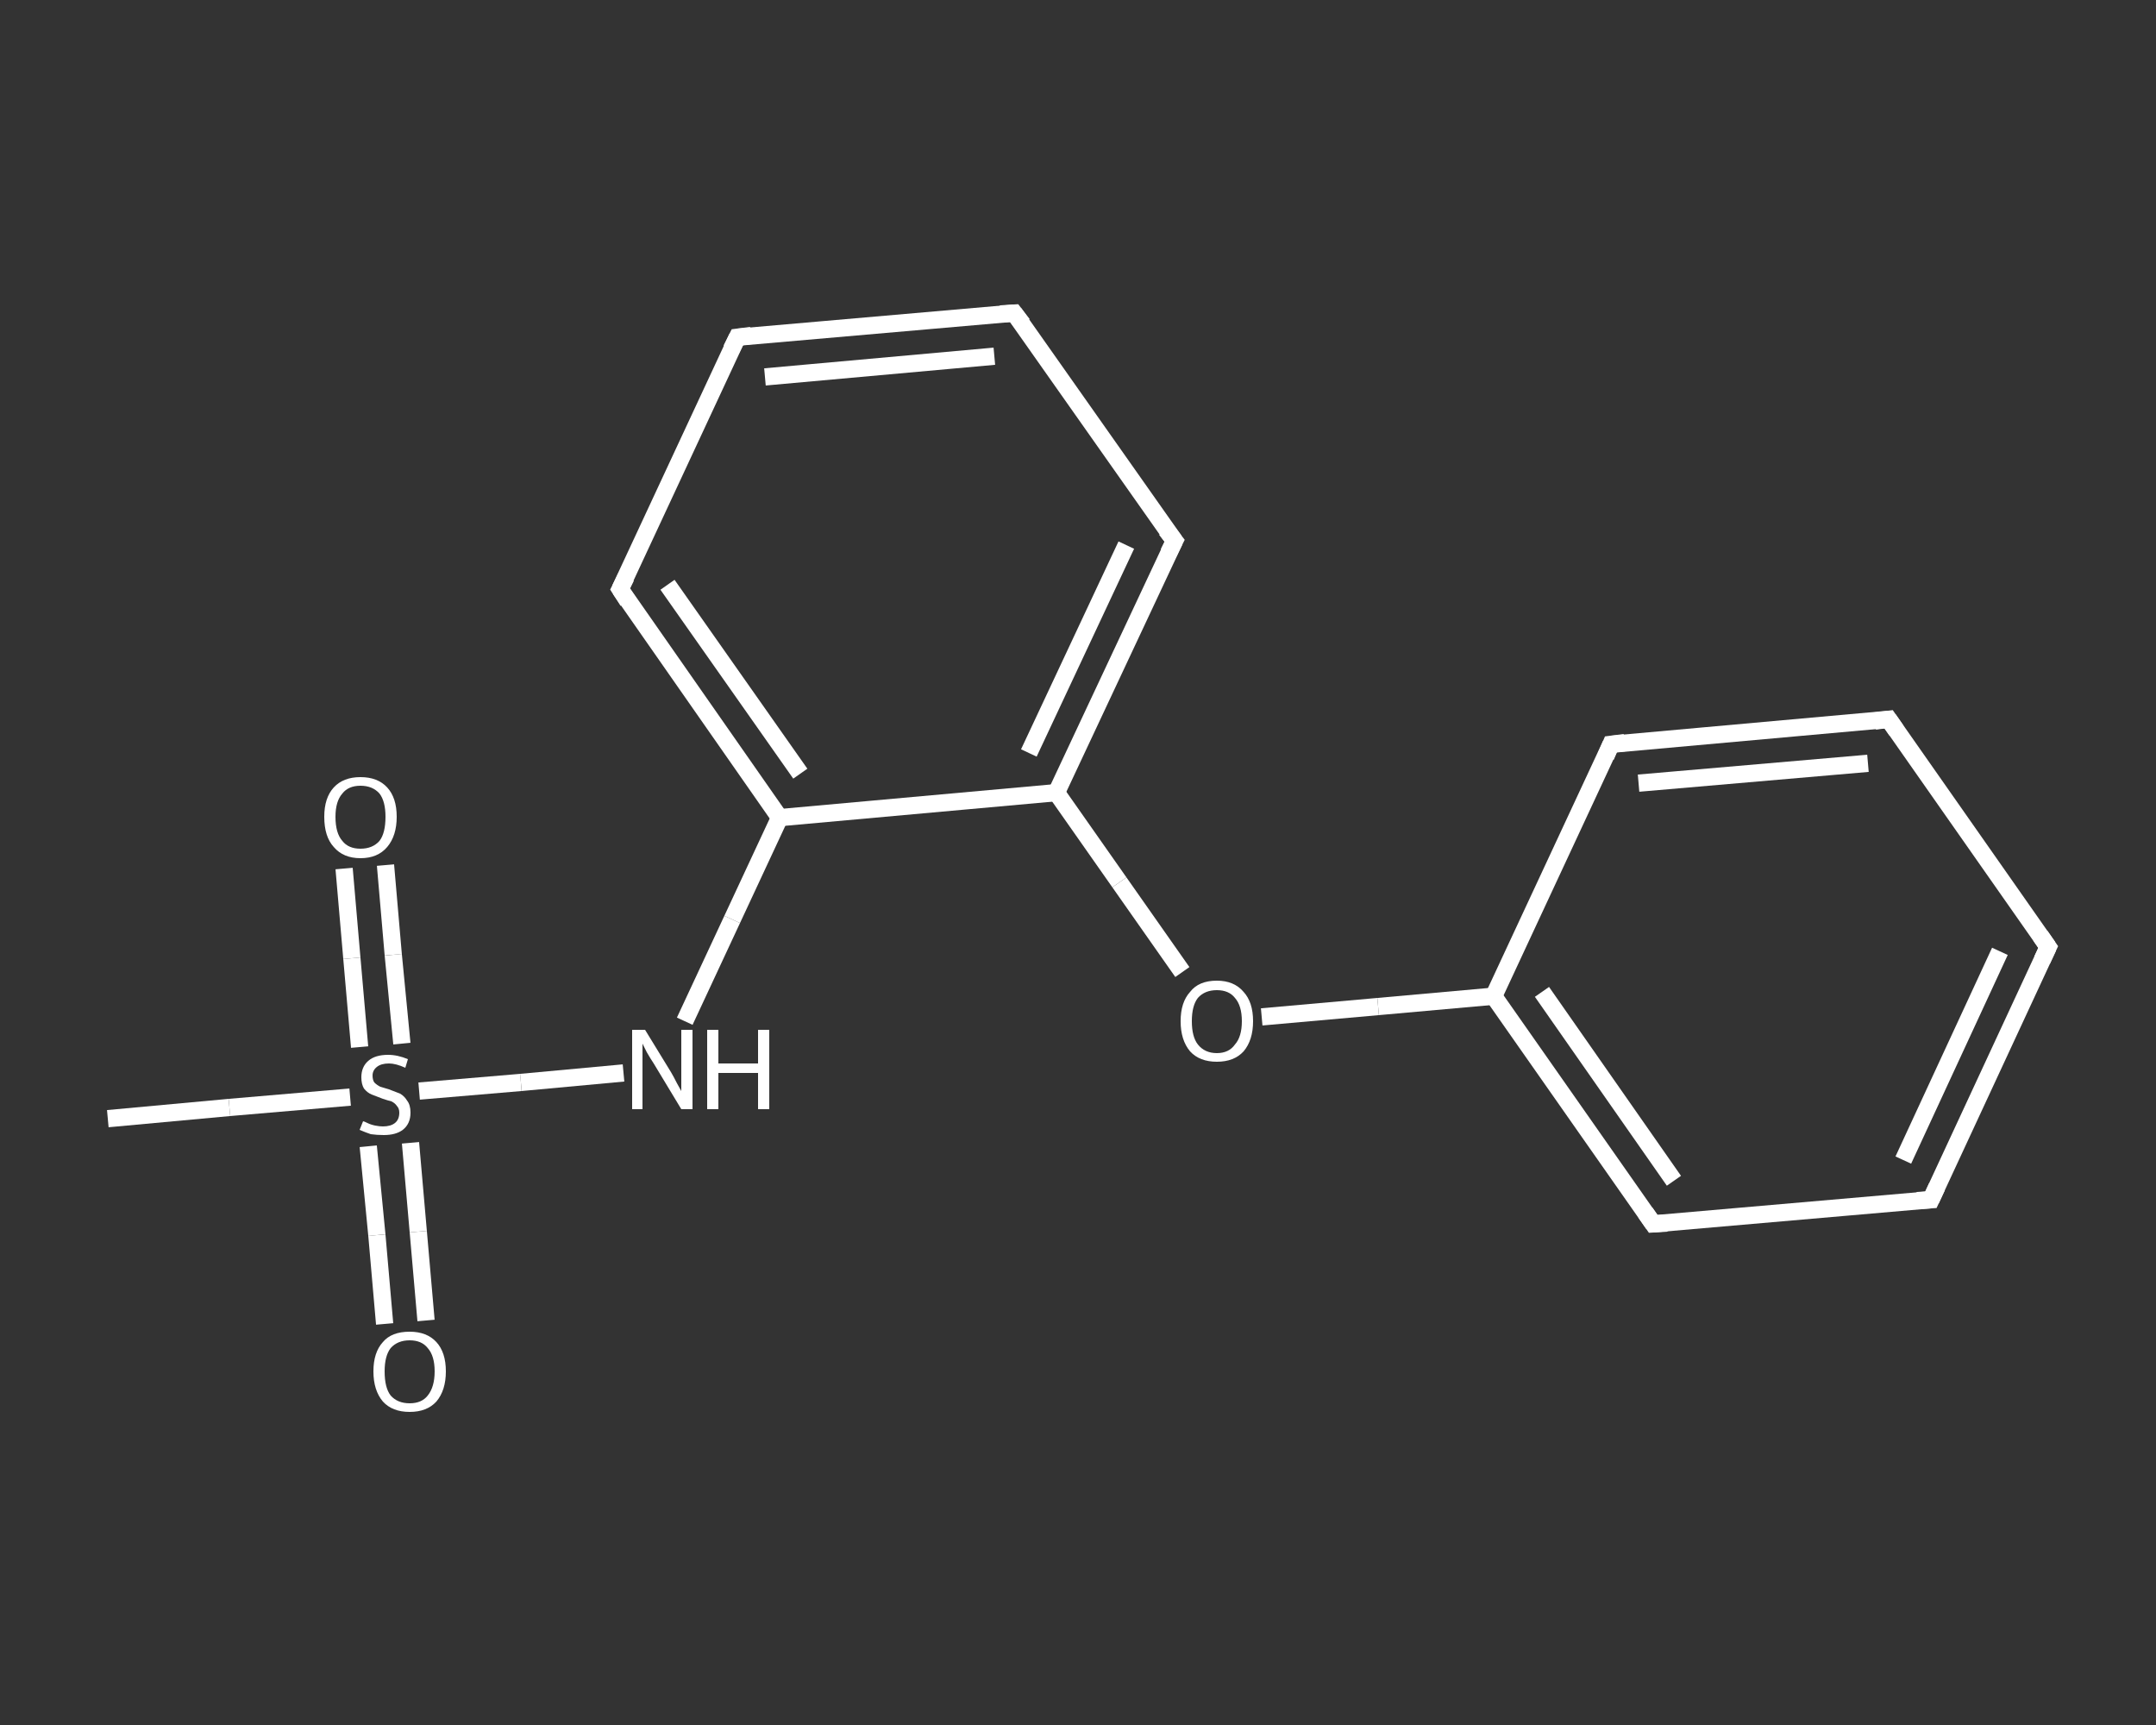 <?xml version='1.0' encoding='iso-8859-1'?>
<svg version='1.1' baseProfile='full'
              xmlns='http://www.w3.org/2000/svg'
                      xmlns:rdkit='http://www.rdkit.org/xml'
                      xmlns:xlink='http://www.w3.org/1999/xlink'
                  xml:space='preserve'
width='250px' height='200px' viewBox='0 0 250 200'>
<rect x="0" y="0" width="250" height="200" fill="#333333" stroke="none"/>
<!-- END OF HEADER -->
<rect style='opacity:1.0;fill:transparent;stroke:none' width='250.0' height='200.0' x='0.0' y='0.0'> </rect>
<path class='bond-0 atom-0 atom-1' d='M 12.5,129.7 L 26.6,128.4' style='fill:none;fill-rule:evenodd;stroke:#FFFFFF;stroke-width:2.0px;stroke-linecap:butt;stroke-linejoin:miter;stroke-opacity:1' />
<path class='bond-0 atom-0 atom-1' d='M 26.6,128.4 L 40.6,127.2' style='fill:none;fill-rule:evenodd;stroke:#FFFFFF;stroke-width:2.0px;stroke-linecap:butt;stroke-linejoin:miter;stroke-opacity:1' />
<path class='bond-1 atom-1 atom-2' d='M 46.6,121.0 L 45.6,110.7' style='fill:none;fill-rule:evenodd;stroke:#FFFFFF;stroke-width:2.0px;stroke-linecap:butt;stroke-linejoin:miter;stroke-opacity:1' />
<path class='bond-1 atom-1 atom-2' d='M 45.6,110.7 L 44.7,100.3' style='fill:none;fill-rule:evenodd;stroke:#FFFFFF;stroke-width:2.0px;stroke-linecap:butt;stroke-linejoin:miter;stroke-opacity:1' />
<path class='bond-1 atom-1 atom-2' d='M 41.7,121.4 L 40.8,111.1' style='fill:none;fill-rule:evenodd;stroke:#FFFFFF;stroke-width:2.0px;stroke-linecap:butt;stroke-linejoin:miter;stroke-opacity:1' />
<path class='bond-1 atom-1 atom-2' d='M 40.8,111.1 L 39.9,100.7' style='fill:none;fill-rule:evenodd;stroke:#FFFFFF;stroke-width:2.0px;stroke-linecap:butt;stroke-linejoin:miter;stroke-opacity:1' />
<path class='bond-2 atom-1 atom-3' d='M 42.7,132.9 L 43.7,143.2' style='fill:none;fill-rule:evenodd;stroke:#FFFFFF;stroke-width:2.0px;stroke-linecap:butt;stroke-linejoin:miter;stroke-opacity:1' />
<path class='bond-2 atom-1 atom-3' d='M 43.7,143.2 L 44.6,153.5' style='fill:none;fill-rule:evenodd;stroke:#FFFFFF;stroke-width:2.0px;stroke-linecap:butt;stroke-linejoin:miter;stroke-opacity:1' />
<path class='bond-2 atom-1 atom-3' d='M 47.6,132.5 L 48.5,142.8' style='fill:none;fill-rule:evenodd;stroke:#FFFFFF;stroke-width:2.0px;stroke-linecap:butt;stroke-linejoin:miter;stroke-opacity:1' />
<path class='bond-2 atom-1 atom-3' d='M 48.5,142.8 L 49.4,153.1' style='fill:none;fill-rule:evenodd;stroke:#FFFFFF;stroke-width:2.0px;stroke-linecap:butt;stroke-linejoin:miter;stroke-opacity:1' />
<path class='bond-3 atom-1 atom-4' d='M 48.6,126.5 L 60.4,125.5' style='fill:none;fill-rule:evenodd;stroke:#FFFFFF;stroke-width:2.0px;stroke-linecap:butt;stroke-linejoin:miter;stroke-opacity:1' />
<path class='bond-3 atom-1 atom-4' d='M 60.4,125.5 L 72.3,124.4' style='fill:none;fill-rule:evenodd;stroke:#FFFFFF;stroke-width:2.0px;stroke-linecap:butt;stroke-linejoin:miter;stroke-opacity:1' />
<path class='bond-4 atom-4 atom-5' d='M 79.4,118.4 L 84.9,106.6' style='fill:none;fill-rule:evenodd;stroke:#FFFFFF;stroke-width:2.0px;stroke-linecap:butt;stroke-linejoin:miter;stroke-opacity:1' />
<path class='bond-4 atom-4 atom-5' d='M 84.9,106.6 L 90.4,94.8' style='fill:none;fill-rule:evenodd;stroke:#FFFFFF;stroke-width:2.0px;stroke-linecap:butt;stroke-linejoin:miter;stroke-opacity:1' />
<path class='bond-5 atom-5 atom-6' d='M 90.4,94.8 L 71.9,68.3' style='fill:none;fill-rule:evenodd;stroke:#FFFFFF;stroke-width:2.0px;stroke-linecap:butt;stroke-linejoin:miter;stroke-opacity:1' />
<path class='bond-5 atom-5 atom-6' d='M 92.8,89.7 L 77.4,67.8' style='fill:none;fill-rule:evenodd;stroke:#FFFFFF;stroke-width:2.0px;stroke-linecap:butt;stroke-linejoin:miter;stroke-opacity:1' />
<path class='bond-6 atom-6 atom-7' d='M 71.9,68.3 L 85.5,39.1' style='fill:none;fill-rule:evenodd;stroke:#FFFFFF;stroke-width:2.0px;stroke-linecap:butt;stroke-linejoin:miter;stroke-opacity:1' />
<path class='bond-7 atom-7 atom-8' d='M 85.5,39.1 L 117.6,36.3' style='fill:none;fill-rule:evenodd;stroke:#FFFFFF;stroke-width:2.0px;stroke-linecap:butt;stroke-linejoin:miter;stroke-opacity:1' />
<path class='bond-7 atom-7 atom-8' d='M 88.7,43.7 L 115.3,41.3' style='fill:none;fill-rule:evenodd;stroke:#FFFFFF;stroke-width:2.0px;stroke-linecap:butt;stroke-linejoin:miter;stroke-opacity:1' />
<path class='bond-8 atom-8 atom-9' d='M 117.6,36.3 L 136.2,62.7' style='fill:none;fill-rule:evenodd;stroke:#FFFFFF;stroke-width:2.0px;stroke-linecap:butt;stroke-linejoin:miter;stroke-opacity:1' />
<path class='bond-9 atom-9 atom-10' d='M 136.2,62.7 L 122.5,91.9' style='fill:none;fill-rule:evenodd;stroke:#FFFFFF;stroke-width:2.0px;stroke-linecap:butt;stroke-linejoin:miter;stroke-opacity:1' />
<path class='bond-9 atom-9 atom-10' d='M 130.6,63.2 L 119.3,87.3' style='fill:none;fill-rule:evenodd;stroke:#FFFFFF;stroke-width:2.0px;stroke-linecap:butt;stroke-linejoin:miter;stroke-opacity:1' />
<path class='bond-10 atom-10 atom-11' d='M 122.5,91.9 L 129.8,102.3' style='fill:none;fill-rule:evenodd;stroke:#FFFFFF;stroke-width:2.0px;stroke-linecap:butt;stroke-linejoin:miter;stroke-opacity:1' />
<path class='bond-10 atom-10 atom-11' d='M 129.8,102.3 L 137.1,112.7' style='fill:none;fill-rule:evenodd;stroke:#FFFFFF;stroke-width:2.0px;stroke-linecap:butt;stroke-linejoin:miter;stroke-opacity:1' />
<path class='bond-11 atom-11 atom-12' d='M 146.3,117.9 L 159.8,116.7' style='fill:none;fill-rule:evenodd;stroke:#FFFFFF;stroke-width:2.0px;stroke-linecap:butt;stroke-linejoin:miter;stroke-opacity:1' />
<path class='bond-11 atom-11 atom-12' d='M 159.8,116.7 L 173.2,115.5' style='fill:none;fill-rule:evenodd;stroke:#FFFFFF;stroke-width:2.0px;stroke-linecap:butt;stroke-linejoin:miter;stroke-opacity:1' />
<path class='bond-12 atom-12 atom-13' d='M 173.2,115.5 L 191.7,141.9' style='fill:none;fill-rule:evenodd;stroke:#FFFFFF;stroke-width:2.0px;stroke-linecap:butt;stroke-linejoin:miter;stroke-opacity:1' />
<path class='bond-12 atom-12 atom-13' d='M 178.8,115.0 L 194.1,136.9' style='fill:none;fill-rule:evenodd;stroke:#FFFFFF;stroke-width:2.0px;stroke-linecap:butt;stroke-linejoin:miter;stroke-opacity:1' />
<path class='bond-13 atom-13 atom-14' d='M 191.7,141.9 L 223.9,139.1' style='fill:none;fill-rule:evenodd;stroke:#FFFFFF;stroke-width:2.0px;stroke-linecap:butt;stroke-linejoin:miter;stroke-opacity:1' />
<path class='bond-14 atom-14 atom-15' d='M 223.9,139.1 L 237.5,109.8' style='fill:none;fill-rule:evenodd;stroke:#FFFFFF;stroke-width:2.0px;stroke-linecap:butt;stroke-linejoin:miter;stroke-opacity:1' />
<path class='bond-14 atom-14 atom-15' d='M 220.7,134.5 L 231.9,110.3' style='fill:none;fill-rule:evenodd;stroke:#FFFFFF;stroke-width:2.0px;stroke-linecap:butt;stroke-linejoin:miter;stroke-opacity:1' />
<path class='bond-15 atom-15 atom-16' d='M 237.5,109.8 L 219.0,83.4' style='fill:none;fill-rule:evenodd;stroke:#FFFFFF;stroke-width:2.0px;stroke-linecap:butt;stroke-linejoin:miter;stroke-opacity:1' />
<path class='bond-16 atom-16 atom-17' d='M 219.0,83.4 L 186.8,86.3' style='fill:none;fill-rule:evenodd;stroke:#FFFFFF;stroke-width:2.0px;stroke-linecap:butt;stroke-linejoin:miter;stroke-opacity:1' />
<path class='bond-16 atom-16 atom-17' d='M 216.6,88.5 L 190.0,90.8' style='fill:none;fill-rule:evenodd;stroke:#FFFFFF;stroke-width:2.0px;stroke-linecap:butt;stroke-linejoin:miter;stroke-opacity:1' />
<path class='bond-17 atom-10 atom-5' d='M 122.5,91.9 L 90.4,94.8' style='fill:none;fill-rule:evenodd;stroke:#FFFFFF;stroke-width:2.0px;stroke-linecap:butt;stroke-linejoin:miter;stroke-opacity:1' />
<path class='bond-18 atom-17 atom-12' d='M 186.8,86.3 L 173.2,115.5' style='fill:none;fill-rule:evenodd;stroke:#FFFFFF;stroke-width:2.0px;stroke-linecap:butt;stroke-linejoin:miter;stroke-opacity:1' />
<path d='M 72.8,69.7 L 71.9,68.3 L 72.6,66.9' style='fill:none;stroke:#FFFFFF;stroke-width:2.0px;stroke-linecap:butt;stroke-linejoin:miter;stroke-opacity:1;' />
<path d='M 84.8,40.5 L 85.5,39.1 L 87.1,38.9' style='fill:none;stroke:#FFFFFF;stroke-width:2.0px;stroke-linecap:butt;stroke-linejoin:miter;stroke-opacity:1;' />
<path d='M 116.0,36.4 L 117.6,36.3 L 118.6,37.6' style='fill:none;stroke:#FFFFFF;stroke-width:2.0px;stroke-linecap:butt;stroke-linejoin:miter;stroke-opacity:1;' />
<path d='M 135.2,61.4 L 136.2,62.7 L 135.5,64.1' style='fill:none;stroke:#FFFFFF;stroke-width:2.0px;stroke-linecap:butt;stroke-linejoin:miter;stroke-opacity:1;' />
<path d='M 190.8,140.6 L 191.7,141.9 L 193.3,141.8' style='fill:none;stroke:#FFFFFF;stroke-width:2.0px;stroke-linecap:butt;stroke-linejoin:miter;stroke-opacity:1;' />
<path d='M 222.3,139.2 L 223.9,139.1 L 224.6,137.6' style='fill:none;stroke:#FFFFFF;stroke-width:2.0px;stroke-linecap:butt;stroke-linejoin:miter;stroke-opacity:1;' />
<path d='M 236.8,111.3 L 237.5,109.8 L 236.6,108.5' style='fill:none;stroke:#FFFFFF;stroke-width:2.0px;stroke-linecap:butt;stroke-linejoin:miter;stroke-opacity:1;' />
<path d='M 219.9,84.7 L 219.0,83.4 L 217.4,83.6' style='fill:none;stroke:#FFFFFF;stroke-width:2.0px;stroke-linecap:butt;stroke-linejoin:miter;stroke-opacity:1;' />
<path d='M 188.4,86.1 L 186.8,86.3 L 186.2,87.7' style='fill:none;stroke:#FFFFFF;stroke-width:2.0px;stroke-linecap:butt;stroke-linejoin:miter;stroke-opacity:1;' />
<path class='atom-1' d='M 42.1 130.0
Q 42.2 130.0, 42.6 130.2
Q 43.0 130.4, 43.5 130.5
Q 44.0 130.6, 44.4 130.6
Q 45.3 130.6, 45.8 130.2
Q 46.3 129.8, 46.3 129.0
Q 46.3 128.5, 46.0 128.2
Q 45.8 127.9, 45.4 127.7
Q 45.0 127.6, 44.4 127.4
Q 43.6 127.1, 43.1 126.9
Q 42.6 126.7, 42.2 126.2
Q 41.9 125.7, 41.9 124.9
Q 41.9 123.7, 42.7 123.0
Q 43.5 122.3, 45.0 122.3
Q 46.1 122.3, 47.3 122.8
L 47.0 123.8
Q 45.9 123.3, 45.1 123.3
Q 44.2 123.3, 43.7 123.7
Q 43.2 124.1, 43.2 124.7
Q 43.2 125.2, 43.4 125.5
Q 43.7 125.8, 44.1 126.0
Q 44.4 126.1, 45.1 126.3
Q 45.9 126.6, 46.4 126.8
Q 46.9 127.1, 47.2 127.6
Q 47.6 128.1, 47.6 129.0
Q 47.6 130.3, 46.7 131.0
Q 45.9 131.6, 44.5 131.6
Q 43.7 131.6, 43.0 131.5
Q 42.4 131.3, 41.7 131.0
L 42.1 130.0
' fill='#FFFFFF'/>
<path class='atom-2' d='M 37.6 94.7
Q 37.6 92.5, 38.7 91.3
Q 39.8 90.1, 41.8 90.1
Q 43.8 90.1, 44.9 91.3
Q 46.0 92.5, 46.0 94.7
Q 46.0 96.9, 44.9 98.2
Q 43.8 99.5, 41.8 99.5
Q 39.8 99.5, 38.7 98.2
Q 37.6 97.0, 37.6 94.7
M 41.8 98.4
Q 43.2 98.4, 44.0 97.5
Q 44.7 96.6, 44.7 94.7
Q 44.7 92.9, 44.0 92.0
Q 43.2 91.1, 41.8 91.1
Q 40.4 91.1, 39.7 92.0
Q 38.9 92.9, 38.9 94.7
Q 38.9 96.6, 39.7 97.5
Q 40.4 98.4, 41.8 98.4
' fill='#FFFFFF'/>
<path class='atom-3' d='M 43.3 159.0
Q 43.3 156.8, 44.4 155.6
Q 45.4 154.4, 47.5 154.4
Q 49.5 154.4, 50.6 155.6
Q 51.7 156.8, 51.7 159.0
Q 51.7 161.2, 50.6 162.5
Q 49.5 163.7, 47.5 163.7
Q 45.5 163.7, 44.4 162.5
Q 43.3 161.2, 43.3 159.0
M 47.5 162.7
Q 48.9 162.7, 49.6 161.8
Q 50.4 160.8, 50.4 159.0
Q 50.4 157.2, 49.6 156.3
Q 48.9 155.4, 47.5 155.4
Q 46.1 155.4, 45.3 156.3
Q 44.6 157.2, 44.6 159.0
Q 44.6 160.9, 45.3 161.8
Q 46.1 162.7, 47.5 162.7
' fill='#FFFFFF'/>
<path class='atom-4' d='M 74.8 119.4
L 77.8 124.3
Q 78.1 124.8, 78.5 125.6
Q 79.0 126.5, 79.0 126.5
L 79.0 119.4
L 80.3 119.4
L 80.3 128.6
L 79.0 128.6
L 75.8 123.3
Q 75.4 122.7, 75.0 122.0
Q 74.6 121.2, 74.5 121.0
L 74.5 128.6
L 73.3 128.6
L 73.3 119.4
L 74.8 119.4
' fill='#FFFFFF'/>
<path class='atom-4' d='M 82.0 119.4
L 83.3 119.4
L 83.3 123.3
L 87.9 123.3
L 87.9 119.4
L 89.2 119.4
L 89.2 128.6
L 87.9 128.6
L 87.9 124.4
L 83.3 124.4
L 83.3 128.6
L 82.0 128.6
L 82.0 119.4
' fill='#FFFFFF'/>
<path class='atom-11' d='M 136.9 118.4
Q 136.9 116.2, 138.0 115.0
Q 139.0 113.7, 141.1 113.7
Q 143.1 113.7, 144.2 115.0
Q 145.3 116.2, 145.3 118.4
Q 145.3 120.6, 144.2 121.9
Q 143.1 123.1, 141.1 123.1
Q 139.1 123.1, 138.0 121.9
Q 136.9 120.6, 136.9 118.4
M 141.1 122.1
Q 142.5 122.1, 143.2 121.1
Q 144.0 120.2, 144.0 118.4
Q 144.0 116.6, 143.2 115.7
Q 142.5 114.8, 141.1 114.8
Q 139.7 114.8, 138.9 115.7
Q 138.2 116.6, 138.2 118.4
Q 138.2 120.2, 138.9 121.1
Q 139.7 122.1, 141.1 122.1
' fill='#FFFFFF'/>
</svg>
